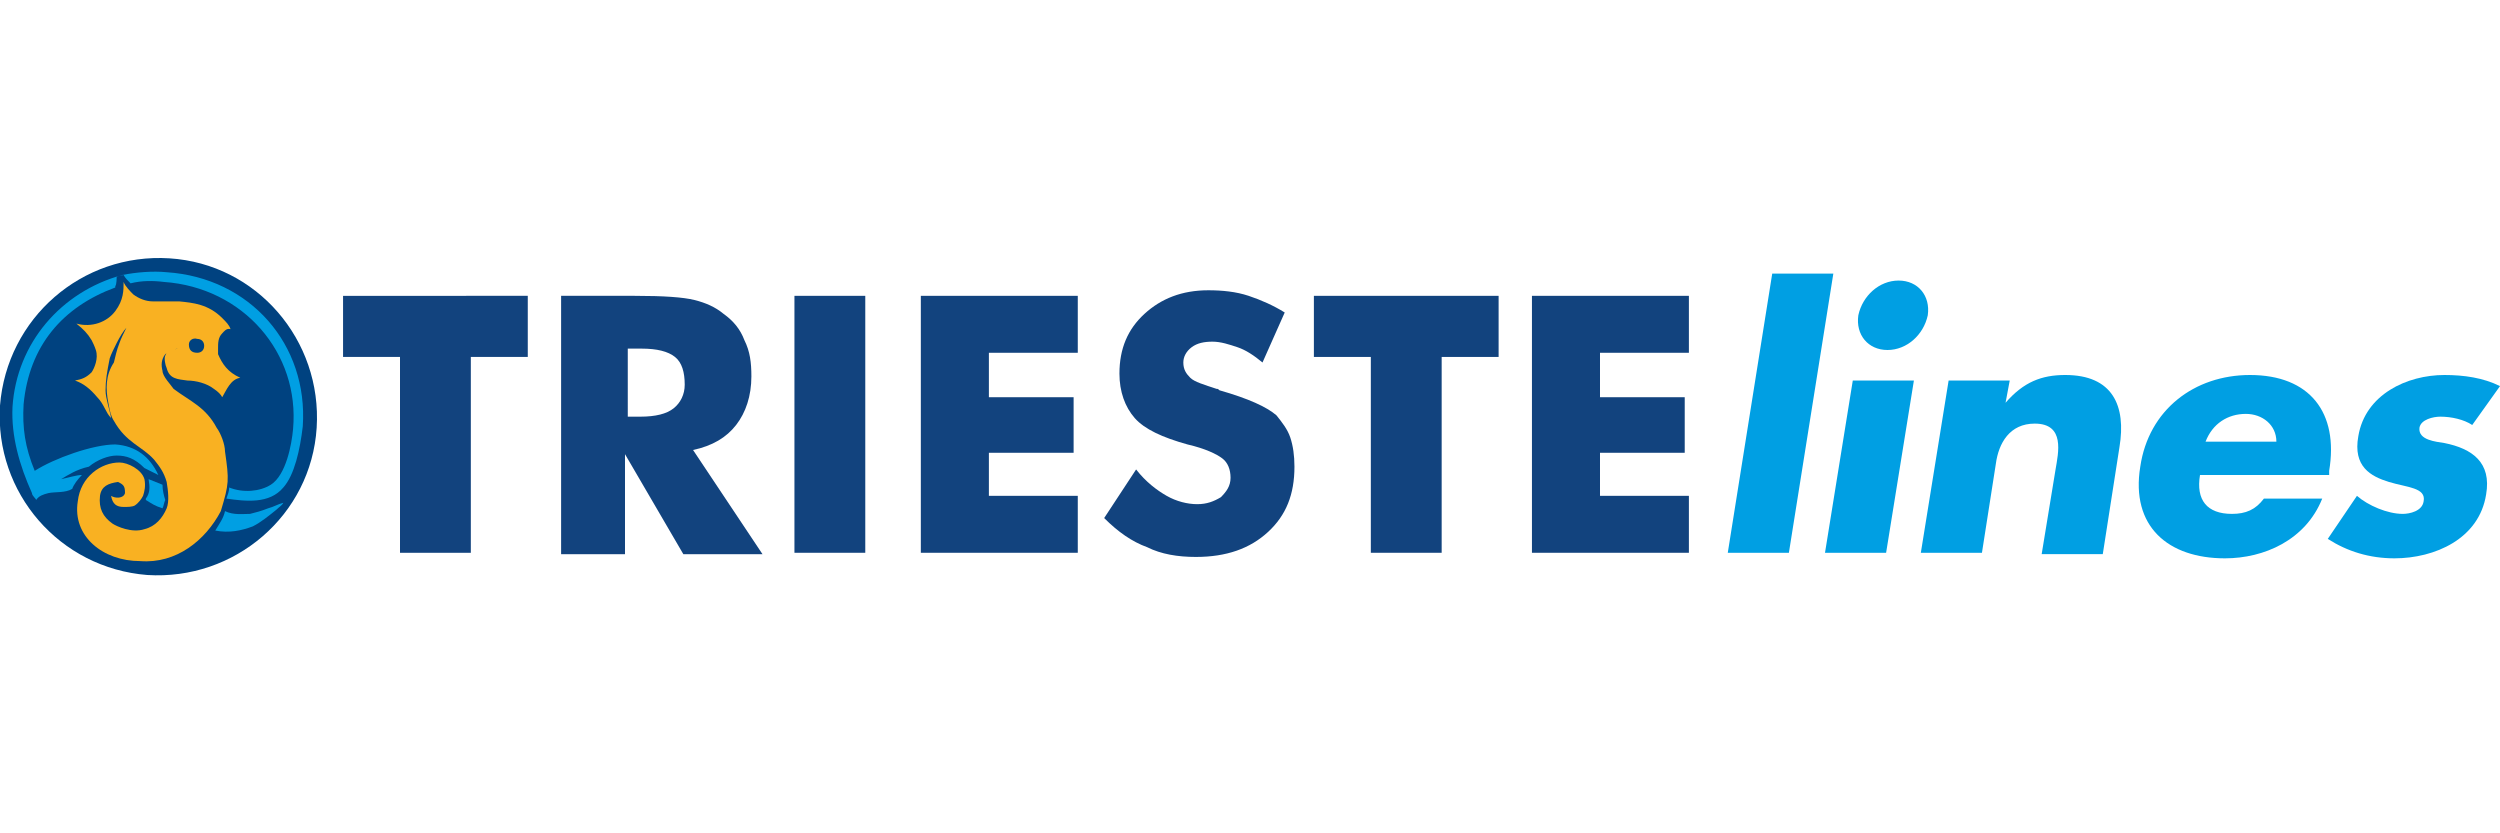 <?xml version="1.0" encoding="utf-8"?>
<!-- Generator: Adobe Illustrator 19.1.1, SVG Export Plug-In . SVG Version: 6.00 Build 0)  -->
<svg version="1.1" id="TRST" xmlns="http://www.w3.org/2000/svg" xmlns:xlink="http://www.w3.org/1999/xlink" x="0px" y="0px"
	 viewBox="0 0 180 60" enable-background="new 0 0 180 60" xml:space="preserve">
<g>
	<g>
		<path fill="#12437E" d="M28.8,39.8V25.7h-4.1v-4.4H38v4.4h-4.1v14.1H28.8z"/>
		<path fill="#12437E" d="M40.4,39.8V21.3h5.3c2.1,0,3.5,0.1,4.3,0.3c0.8,0.2,1.5,0.5,2.1,1c0.7,0.5,1.2,1.1,1.5,1.9
			c0.4,0.8,0.5,1.6,0.5,2.6c0,1.4-0.4,2.6-1.1,3.5c-0.7,0.9-1.7,1.5-3.1,1.8l5,7.5h-5.7l-4.2-7.2v7.2H40.4z M45.2,30h0.9
			c1.1,0,1.9-0.2,2.4-0.6c0.5-0.4,0.8-1,0.8-1.7c0-0.9-0.2-1.6-0.7-2c-0.5-0.4-1.3-0.6-2.4-0.6h-1V30z"/>
		<path fill="#12437E" d="M57.2,39.8V21.3h5.1v18.5H57.2z"/>
		<path fill="#12437E" d="M66.3,39.8V21.3h11.3v4.1h-6.4v3.2h6.1v4h-6.1v3.1h6.4v4.1H66.3z"/>
		<path fill="#12437E" d="M81.8,33.8c0.7,0.9,1.5,1.5,2.2,1.9c0.7,0.4,1.5,0.6,2.2,0.6c0.7,0,1.2-0.2,1.7-0.5
			c0.4-0.4,0.7-0.8,0.7-1.4c0-0.6-0.2-1.1-0.6-1.4c-0.4-0.3-1.2-0.7-2.5-1c-1.8-0.5-3.1-1.1-3.8-1.9c-0.7-0.8-1.1-1.9-1.1-3.2
			c0-1.8,0.6-3.2,1.8-4.3c1.2-1.1,2.7-1.7,4.6-1.7c1,0,2,0.1,2.9,0.4c0.9,0.3,1.8,0.7,2.6,1.2l-1.6,3.6c-0.6-0.5-1.2-0.9-1.8-1.1
			c-0.6-0.2-1.2-0.4-1.8-0.4c-0.6,0-1.1,0.1-1.5,0.4c-0.4,0.3-0.6,0.7-0.6,1.1c0,0.5,0.2,0.8,0.5,1.1c0.3,0.3,1,0.5,1.9,0.8
			c0.1,0,0.1,0,0.2,0.1c2.1,0.6,3.4,1.2,4.1,1.8c0.4,0.5,0.8,1,1,1.6c0.2,0.6,0.3,1.3,0.3,2.1c0,2-0.6,3.5-1.9,4.7
			c-1.3,1.2-3,1.8-5.2,1.8c-1.3,0-2.5-0.2-3.5-0.7c-1.1-0.4-2.1-1.1-3.1-2.1L81.8,33.8z"/>
		<path fill="#12437E" d="M98.7,39.8V25.7h-4.1v-4.4h13.3v4.4h-4.1v14.1H98.7z"/>
		<path fill="#12437E" d="M110.3,39.8V21.3h11.3v4.1h-6.4v3.2h6.1v4h-6.1v3.1h6.4v4.1H110.3z"/>
	</g>
	<g>
		<path fill="#004280" d="M12.2,18.6c6.3,0.4,11,5.9,10.6,12.2c-0.4,6.3-5.9,11-12.2,10.6C4.3,40.9-0.4,35.5,0,29.2
			C0.5,22.9,5.9,18.2,12.2,18.6z"/>
		<path fill="#009FE3" d="M12,19.6c-1-0.1-2.2,0-3.2,0.2c-4.4,1.2-7.6,4.9-7.9,9.5c-0.1,2.1,0.5,4.2,1.4,6.2c0,0,0,0,0,0
			c0,0.2,0.3,0.4,0.3,0.5c0.2-0.3,0.5-0.4,0.9-0.5c0.5-0.1,1.2,0,1.7-0.3c0.1-0.3,0.4-0.7,0.7-1c-0.4,0-1,0.2-1.5,0.3
			c0.5-0.3,1.1-0.7,2-0.9c0.6-0.5,1.4-0.8,2-0.8c0.7,0,1.3,0.2,2,0.9l1,0.5c-0.6-1.3-1.6-2.1-3.1-2.2C6.7,32,3.9,33,2.5,33.9
			c-0.7-1.7-0.9-3.1-0.8-4.8c0.4-4.2,2.8-7,6.6-8.4l0-0.1c0.1-0.1,0.1-0.6,0.1-0.7l0.5-0.1C9,20,9.2,20.2,9.4,20.4
			c0.8-0.2,1.6-0.2,2.4-0.1c5.7,0.4,9.8,5.1,9.3,10.6c-0.1,1.1-0.5,3.3-1.6,4c-0.8,0.5-2,0.6-3,0.2c0,0.3-0.1,0.5-0.2,0.8
			c1.4,0.2,3.1,0.4,4.1-0.8c0.8-0.9,1.2-2.7,1.4-4.4C22.2,24.8,18,20,12,19.6z"/>
		<path fill="#009FE3" d="M11.7,34.9l-1-0.4c0.1,0.6,0.1,1-0.2,1.4c0,0,0,0,0,0.1c0.5,0.3,0.6,0.4,1.2,0.6c0.1-0.2,0.1-0.4,0.2-0.6
			C11.8,35.7,11.7,35.3,11.7,34.9z"/>
		<path fill="#009FE3" d="M19.3,36.6c-0.5,0.2-0.9,0.3-1.3,0.4c-0.5,0-1.2,0.1-1.8-0.2c-0.1,0.5-0.4,0.9-0.7,1.4
			c1,0.2,1.9,0,2.7-0.3c0.6-0.3,1.2-0.8,1.7-1.2c0.2-0.2,0.4-0.3,0.5-0.5C20,36.3,19.7,36.5,19.3,36.6z"/>
		<path fill="#F9B122" d="M11.9,25.6c-0.1,0.2,0,0.7,0.1,0.9c0.2,0.8,0.8,0.8,1.5,0.9c0.6,0,1.4,0.2,1.9,0.6
			c0.3,0.2,0.5,0.4,0.6,0.6c0.3-0.5,0.6-1.3,1.3-1.4c-0.9-0.4-1.3-1-1.6-1.7c0-0.1,0-0.3,0-0.4c0-0.4,0-0.8,0.3-1.1
			c0.1-0.1,0.3-0.4,0.6-0.3c-0.1-0.3-0.3-0.5-0.6-0.8c-1-1-2.1-1.1-3.1-1.2c-0.7,0-1.4,0-1.9,0c-0.5,0-1-0.2-1.4-0.5
			c-0.2-0.2-0.6-0.6-0.7-0.9c0,0.6,0,1.3-0.6,2.1c-0.6,0.8-1.7,1.2-2.8,0.9c0.5,0.4,0.8,0.7,1.1,1.2c0.1,0.2,0.2,0.4,0.3,0.7
			c0.2,0.6-0.1,1.3-0.3,1.6c-0.4,0.4-0.7,0.5-1.2,0.6c0.6,0.2,1.1,0.6,1.6,1.2c0.5,0.5,0.6,1.1,1,1.5c-0.1-0.6-0.4-1.4-0.4-2
			c0-0.7,0.1-1.3,0.3-2.3c0.1-0.3,0.3-0.7,0.5-1.1c0.2-0.4,0.5-0.9,0.7-1.1c-0.2,0.4-0.4,0.8-0.5,1.1c-0.2,0.5-0.3,1-0.4,1.4
			C7.6,27,7.6,28,7.8,29c0.1,0.6,0.2,1,0.4,1.3c0.9,1.6,2,1.8,2.9,2.8c0.4,0.5,0.7,0.9,0.9,1.6c0.1,0.6,0.2,1.4,0,1.9
			c-0.3,0.7-0.8,1.3-1.6,1.5c-0.9,0.3-2-0.2-2.3-0.4c-0.7-0.5-1-1.1-0.9-2c0.1-0.7,0.6-0.9,1.3-1C8.9,34.9,9,35,9,35.5
			c-0.1,0.4-0.7,0.4-1,0.2c0.1,0.6,0.4,0.8,0.9,0.8c0.3,0,0.6,0,0.8-0.1c0.3-0.2,0.5-0.5,0.6-0.7c0.1-0.3,0.2-0.7,0.1-1.2
			c-0.2-0.7-1.2-1.2-1.8-1.2c-1.3,0-2.8,1-3,2.8c-0.4,2.5,1.8,4.3,4.5,4.3c2.6,0.2,4.7-1.5,5.8-3.6c0.6-2,0.6-2.2,0.3-4.3
			c0-0.5-0.3-1.3-0.6-1.7c-0.8-1.5-1.9-1.9-3.1-2.8c-0.2-0.3-0.8-0.9-0.8-1.3c-0.1-0.4-0.1-0.8,0.2-1.2c0.1-0.1,0.7-0.4,0.9-0.4
			C12.3,25.2,12,25.3,11.9,25.6z M13.6,24.8c0-0.3,0.3-0.5,0.6-0.4c0.3,0,0.5,0.2,0.5,0.5l0,0c0,0.3-0.2,0.5-0.5,0.5
			C13.8,25.4,13.6,25.2,13.6,24.8L13.6,24.8z"/>
	</g>
	<g>
		<g>
			<polygon fill-rule="evenodd" clip-rule="evenodd" fill="#009FE3" points="132,19.7 127.6,19.7 124.4,39.8 128.8,39.8 			"/>
			<path fill-rule="evenodd" clip-rule="evenodd" fill="#009FE3" d="M137.8,27.4h-4.4l-2,12.4h4.4L137.8,27.4z M136.7,20.2
				c-1.4,0-2.6,1.1-2.9,2.5c-0.2,1.4,0.7,2.5,2.1,2.5c1.4,0,2.6-1.1,2.9-2.5C139,21.3,138.1,20.2,136.7,20.2z"/>
			<path fill-rule="evenodd" clip-rule="evenodd" fill="#009FE3" d="M144.7,27.4h-4.4l-2,12.4h4.4l1-6.4c0.2-1.5,1-2.9,2.8-2.9
				c2.2,0,1.7,2.1,1.5,3.3l-1,6.1h4.4l1.2-7.7c0.5-3-0.5-5.2-3.9-5.2c-1.7,0-3,0.5-4.3,2h0L144.7,27.4z"/>
			<path fill-rule="evenodd" clip-rule="evenodd" fill="#009FE3" d="M158.8,31.8c0.5-1.3,1.6-2,2.9-2c1.2,0,2.2,0.8,2.2,2H158.8z
				 M167.7,33.9c0.7-4.2-1.4-6.9-5.7-6.9c-4,0-7.3,2.5-7.9,6.6c-0.7,4.3,2,6.6,6.1,6.6c2.8,0,5.8-1.3,7-4.3H163
				c-0.6,0.8-1.3,1.1-2.3,1.1c-1.8,0-2.6-1-2.3-2.8h9.3L167.7,33.9z"/>
			<path fill-rule="evenodd" clip-rule="evenodd" fill="#009FE3" d="M180,27.8c-1.2-0.6-2.6-0.8-4-0.8c-2.7,0-5.7,1.4-6.2,4.4
				c-0.4,2.2,0.9,2.9,2.2,3.3c1.3,0.4,2.7,0.4,2.5,1.4c-0.1,0.7-1,0.9-1.5,0.9c-1.1,0-2.5-0.6-3.3-1.3l-2.1,3.1
				c1.4,0.9,3,1.4,4.8,1.4c2.9,0,6.1-1.4,6.6-4.6c0.4-2.3-1-3.3-3-3.7c-0.6-0.1-1.9-0.2-1.8-1.1c0.1-0.6,1-0.8,1.5-0.8
				c0.8,0,1.7,0.2,2.3,0.6L180,27.8z"/>
		</g>
	</g>
</g>
<g>
</g>
<g>
</g>
<g>
</g>
<g>
</g>
<g>
</g>
<g>
</g>
</svg>
